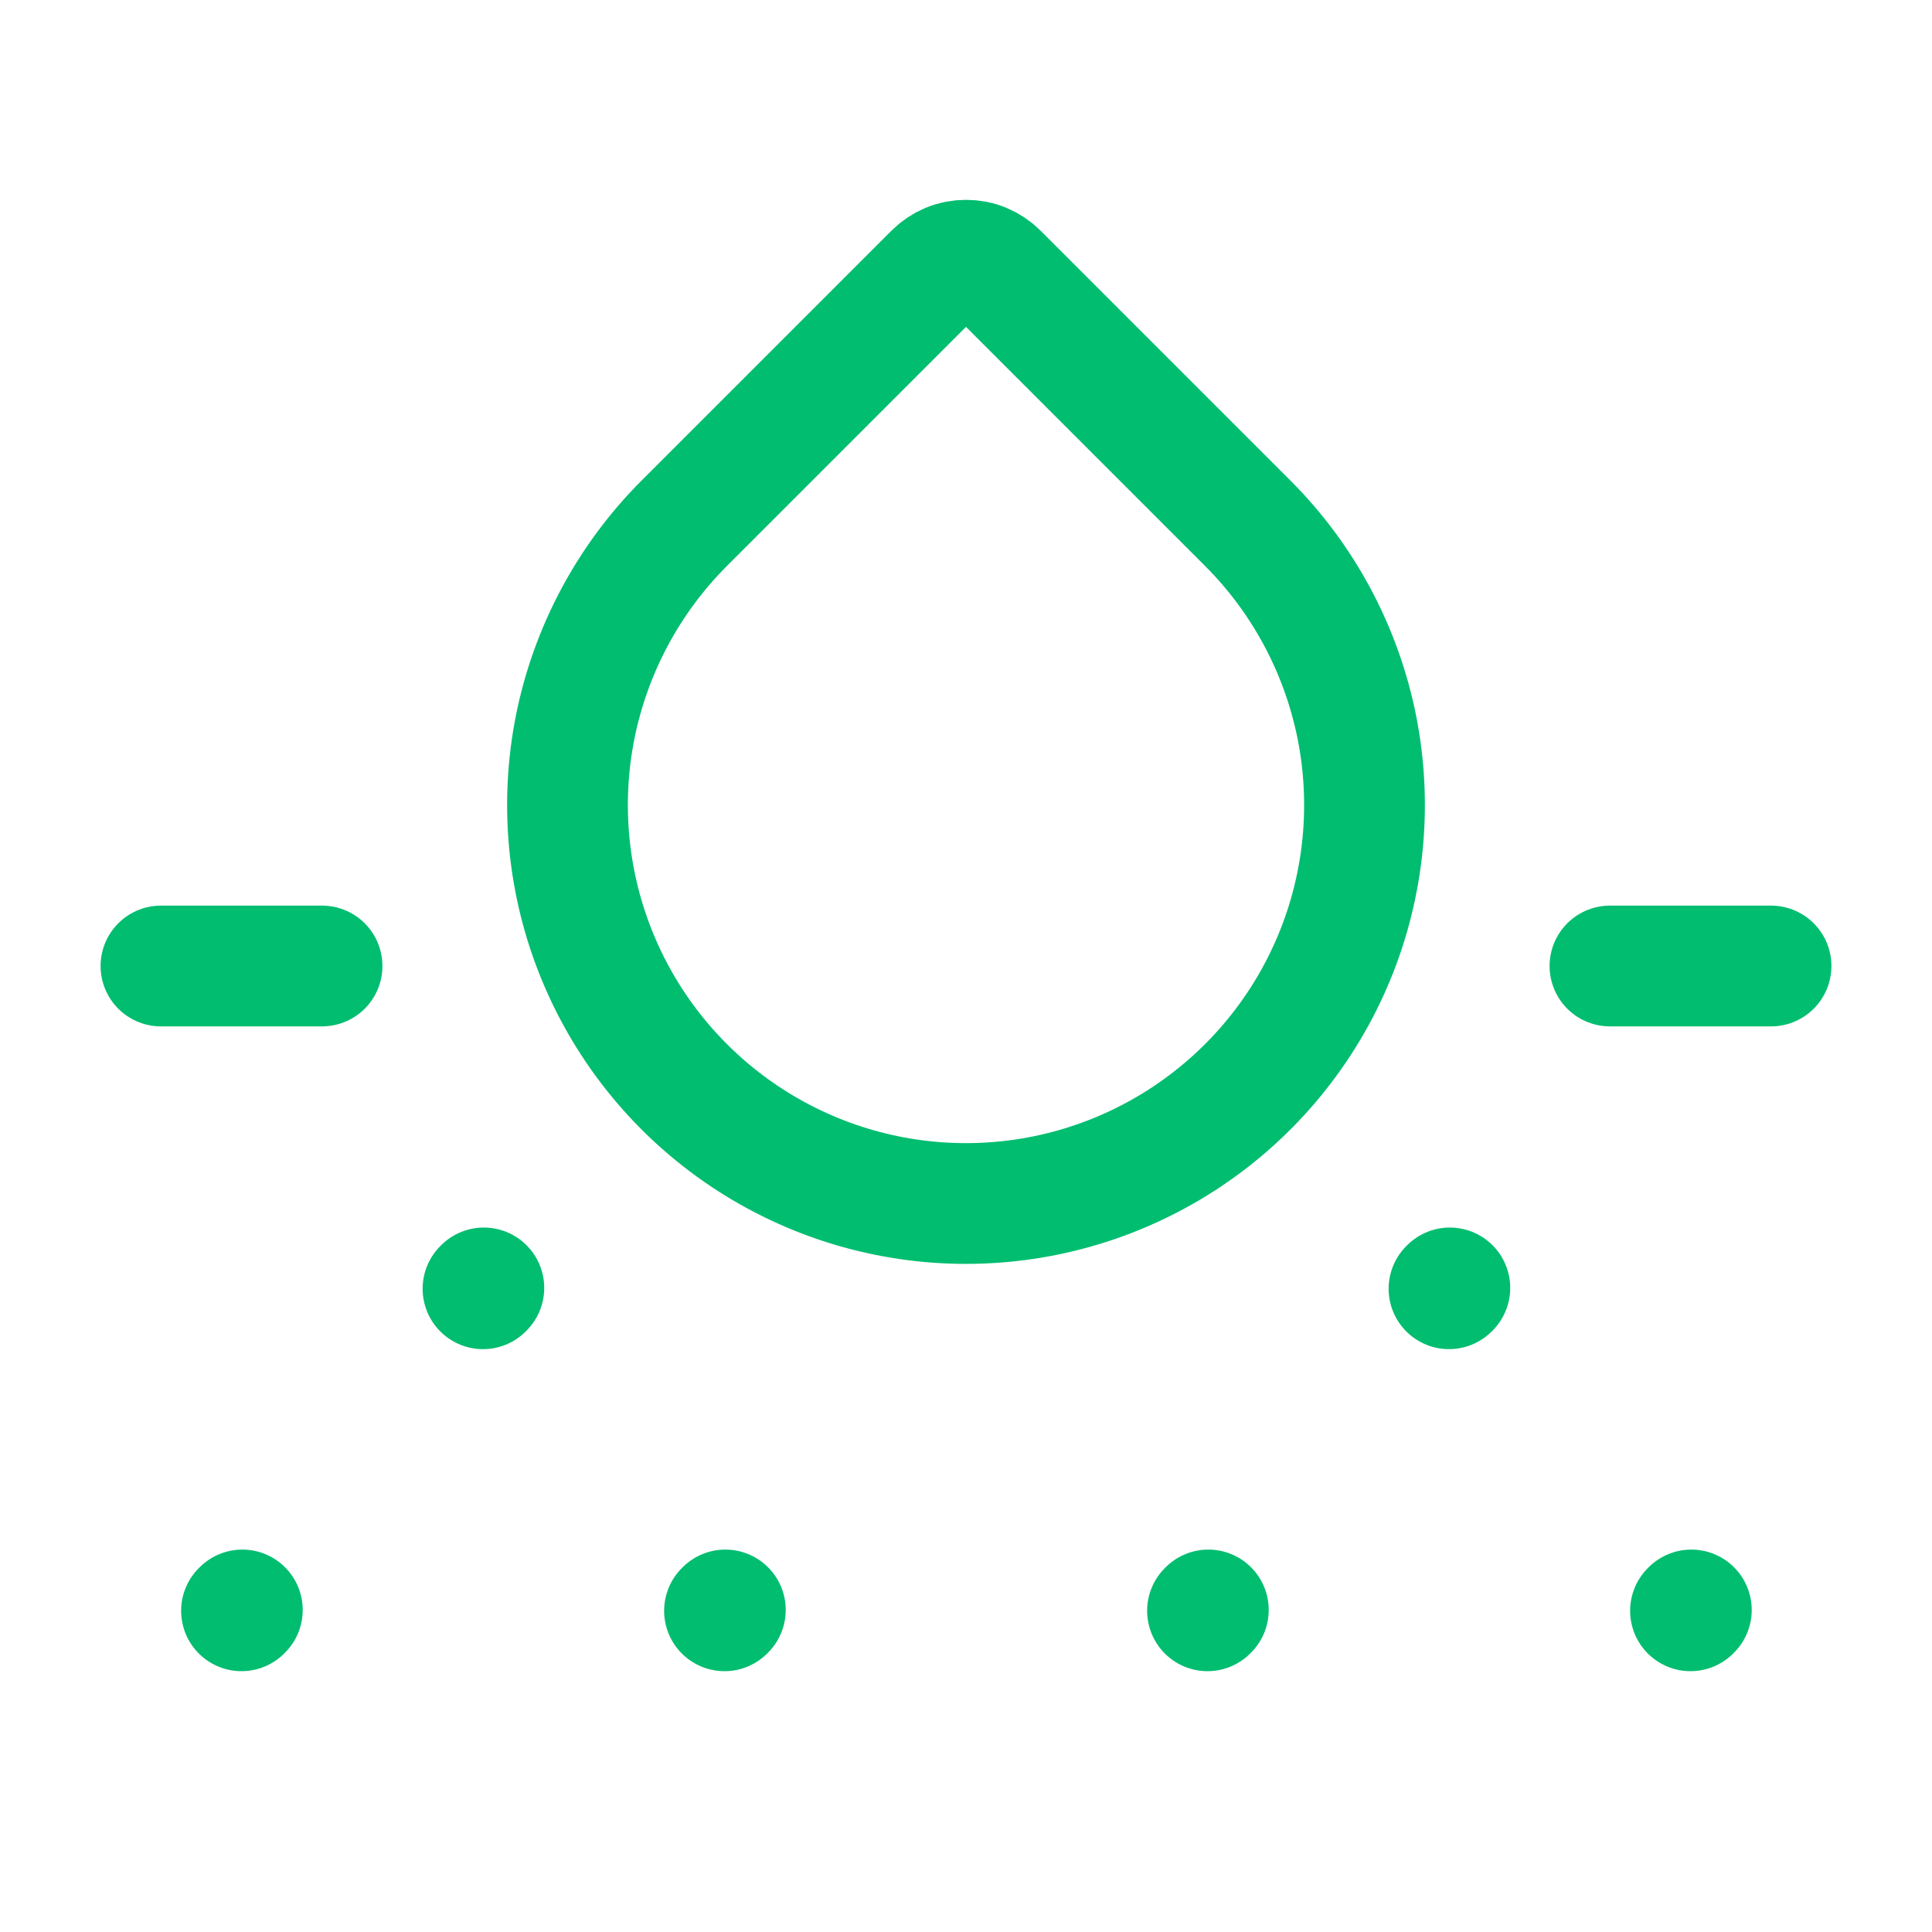 <svg xmlns="http://www.w3.org/2000/svg" width="16" height="16" viewBox="0 0 16 16" fill="none"><path d="M1.333 8H2.667M13.333 8H14.667M2 13.34L2.007 13.333M4 10.673L4.007 10.666M6 13.34L6.007 13.333M10 13.34L10.007 13.333M12 10.673L12.007 10.666M14 13.34L14.007 13.333M8.264 2.264L10.333 4.333C10.795 4.795 11.109 5.383 11.237 6.023C11.364 6.663 11.299 7.327 11.049 7.93C10.799 8.533 10.376 9.048 9.833 9.411C9.291 9.773 8.653 9.967 8 9.967C7.347 9.967 6.709 9.773 6.167 9.411C5.624 9.048 5.201 8.533 4.951 7.93C4.701 7.327 4.636 6.663 4.763 6.023C4.891 5.383 5.205 4.795 5.667 4.333L7.736 2.264C7.771 2.229 7.812 2.202 7.857 2.183C7.902 2.164 7.951 2.155 8 2.155C8.049 2.155 8.098 2.164 8.143 2.183C8.188 2.202 8.229 2.229 8.264 2.264Z" stroke="#00BD70" stroke-linecap="round" stroke-linejoin="round"></path></svg>